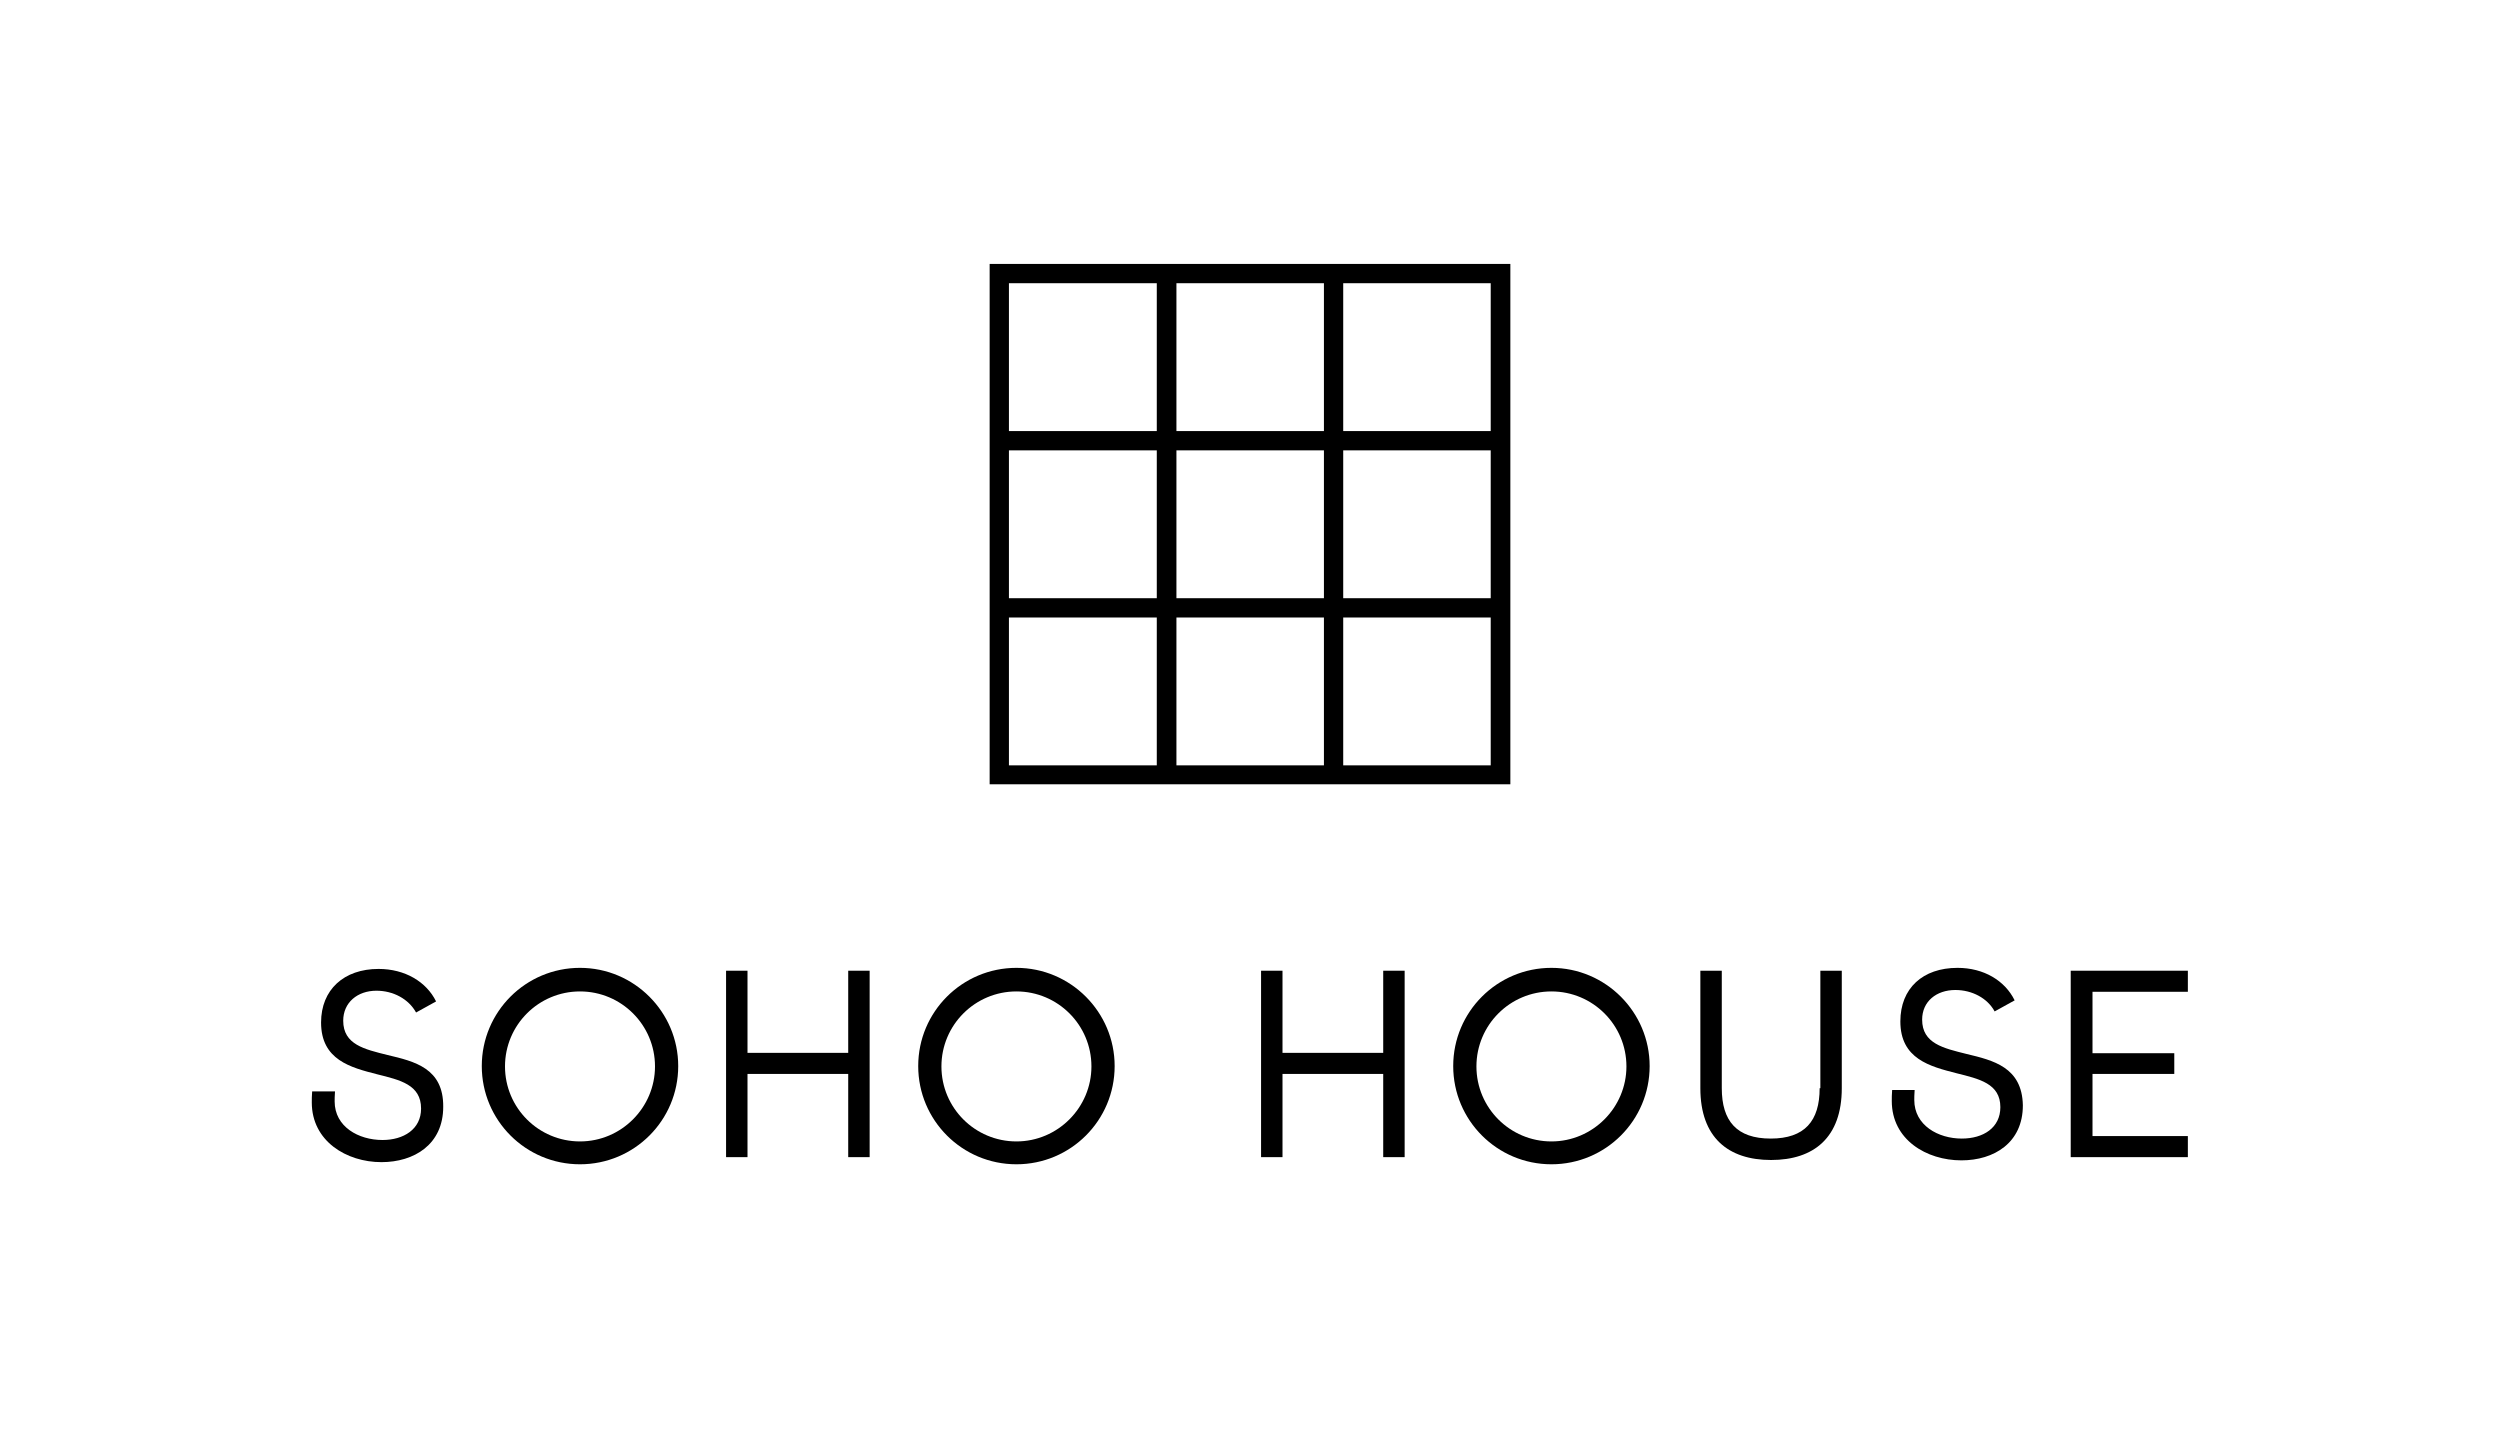 <?xml version="1.0" encoding="UTF-8"?> <svg xmlns="http://www.w3.org/2000/svg" xmlns:xlink="http://www.w3.org/1999/xlink" version="1.1" id="Layer_1" x="0px" y="0px" viewBox="0 0 700 400" style="enable-background:new 0 0 700 400;" xml:space="preserve"> <g> <path d="M422.9,219.7V73.9H277.1v145.7H422.9z M376.1,79.3h41.3v41.4h-41.3V79.3z M376.1,126.1h41.3v41.4h-41.3V126.1z M376.1,172.9h41.3v41.4h-41.3V172.9z M323.9,214.3h-41.4v-41.4h41.4V214.3z M323.9,167.5h-41.4v-41.4h41.4V167.5z M323.9,120.7 h-41.4V79.3h41.4V120.7z M329.4,79.3h41.3v41.4h-41.3V79.3z M329.4,126.1h41.3v41.4h-41.3V126.1z M329.4,172.9h41.3v41.4h-41.3 V172.9z"></path> <polygon points="387.3,294.8 359.1,294.8 359.1,271.8 353.1,271.8 353.1,324 359.1,324 359.1,300.7 387.3,300.7 387.3,324 393.3,324 393.3,271.8 387.3,271.8 "></polygon> <path d="M509.5,304.7c0,9.2-4.2,14.1-13.7,14.1c-9.5,0-13.7-4.9-13.7-14.1v-32.9h-6v32.9c0,13.8,7.8,20.1,19.8,20.1 c12,0,19.8-6.3,19.8-20.1v-32.9h-6V304.7z"></path> <path d="M550.6,295.1c-6.4-1.6-12.4-2.9-12.4-9.6c0-5.1,4-8.3,9.3-8.3c4.7,0,9,2.3,11,6l5.6-3.1c-2.7-5.5-8.6-9.1-16-9.1 c-9.7,0-16,5.7-16,15c0,10.5,8.3,12.6,15.7,14.5c6.4,1.6,12.3,2.9,12.3,9.5c0,5.8-4.8,8.8-10.8,8.8c-6.6,0-13.3-3.7-13.3-10.8 c0-0.4,0-1.7,0.1-2.8h-6.3c-0.1,1-0.1,2.4-0.1,3.1c0,10.8,9.7,16.6,19.5,16.6c9.1,0,17.2-4.9,17.2-15.4 C566.2,298.8,558.1,296.9,550.6,295.1z"></path> <polygon points="612.6,277.7 612.6,271.8 579.8,271.8 579.8,324 612.6,324 612.6,318.1 585.9,318.1 585.9,300.7 608.8,300.7 608.8,294.9 585.9,294.9 585.9,277.7 "></polygon> <path d="M162.4,271c-15.2,0-27.5,12.3-27.5,27.5c0,15.2,12.3,27.5,27.5,27.5c15.2,0,27.5-12.3,27.5-27.5 C189.9,283.4,177.6,271,162.4,271z M162.4,319.6c-11.6,0-21-9.4-21-21c0-11.6,9.4-21,21-21c11.6,0,21,9.4,21,21 C183.4,310.1,174,319.6,162.4,319.6z"></path> <path d="M108.5,295.4c-6.4-1.6-12.4-2.9-12.4-9.6c0-5.1,4-8.4,9.3-8.4c4.7,0,9,2.3,11.1,6.1l5.6-3.1c-2.7-5.5-8.7-9.1-16.1-9.1 c-9.7,0-16.1,5.8-16.1,15c0,10.5,8.3,12.6,15.7,14.5c6.4,1.6,12.3,2.9,12.3,9.6c0,5.8-4.9,8.8-10.8,8.8c-6.7,0-13.4-3.7-13.4-10.8 c0-0.4,0-1.7,0.1-2.8h-6.4c-0.1,1-0.1,2.4-0.1,3.1c0,10.8,9.7,16.7,19.5,16.7c9.1,0,17.3-4.9,17.3-15.5 C124.2,299.1,116.1,297.2,108.5,295.4z"></path> <path d="M434.4,271c-15.2,0-27.5,12.3-27.5,27.5c0,15.2,12.3,27.5,27.5,27.5c15.2,0,27.5-12.3,27.5-27.5 C461.9,283.4,449.6,271,434.4,271z M434.4,319.6c-11.6,0-21-9.4-21-21c0-11.6,9.4-21,21-21c11.6,0,21,9.4,21,21 C455.4,310.1,446,319.6,434.4,319.6z"></path> <polygon points="237.5,294.8 209.3,294.8 209.3,271.8 203.3,271.8 203.3,324 209.3,324 209.3,300.7 237.5,300.7 237.5,324 243.5,324 243.5,271.8 237.5,271.8 "></polygon> <path d="M284.6,271c-15.2,0-27.5,12.3-27.5,27.5c0,15.2,12.3,27.5,27.5,27.5c15.2,0,27.5-12.3,27.5-27.5 C312.1,283.4,299.8,271,284.6,271z M284.6,319.6c-11.6,0-21-9.4-21-21c0-11.6,9.4-21,21-21c11.6,0,21,9.4,21,21 C305.6,310.1,296.2,319.6,284.6,319.6z"></path> </g> </svg> 